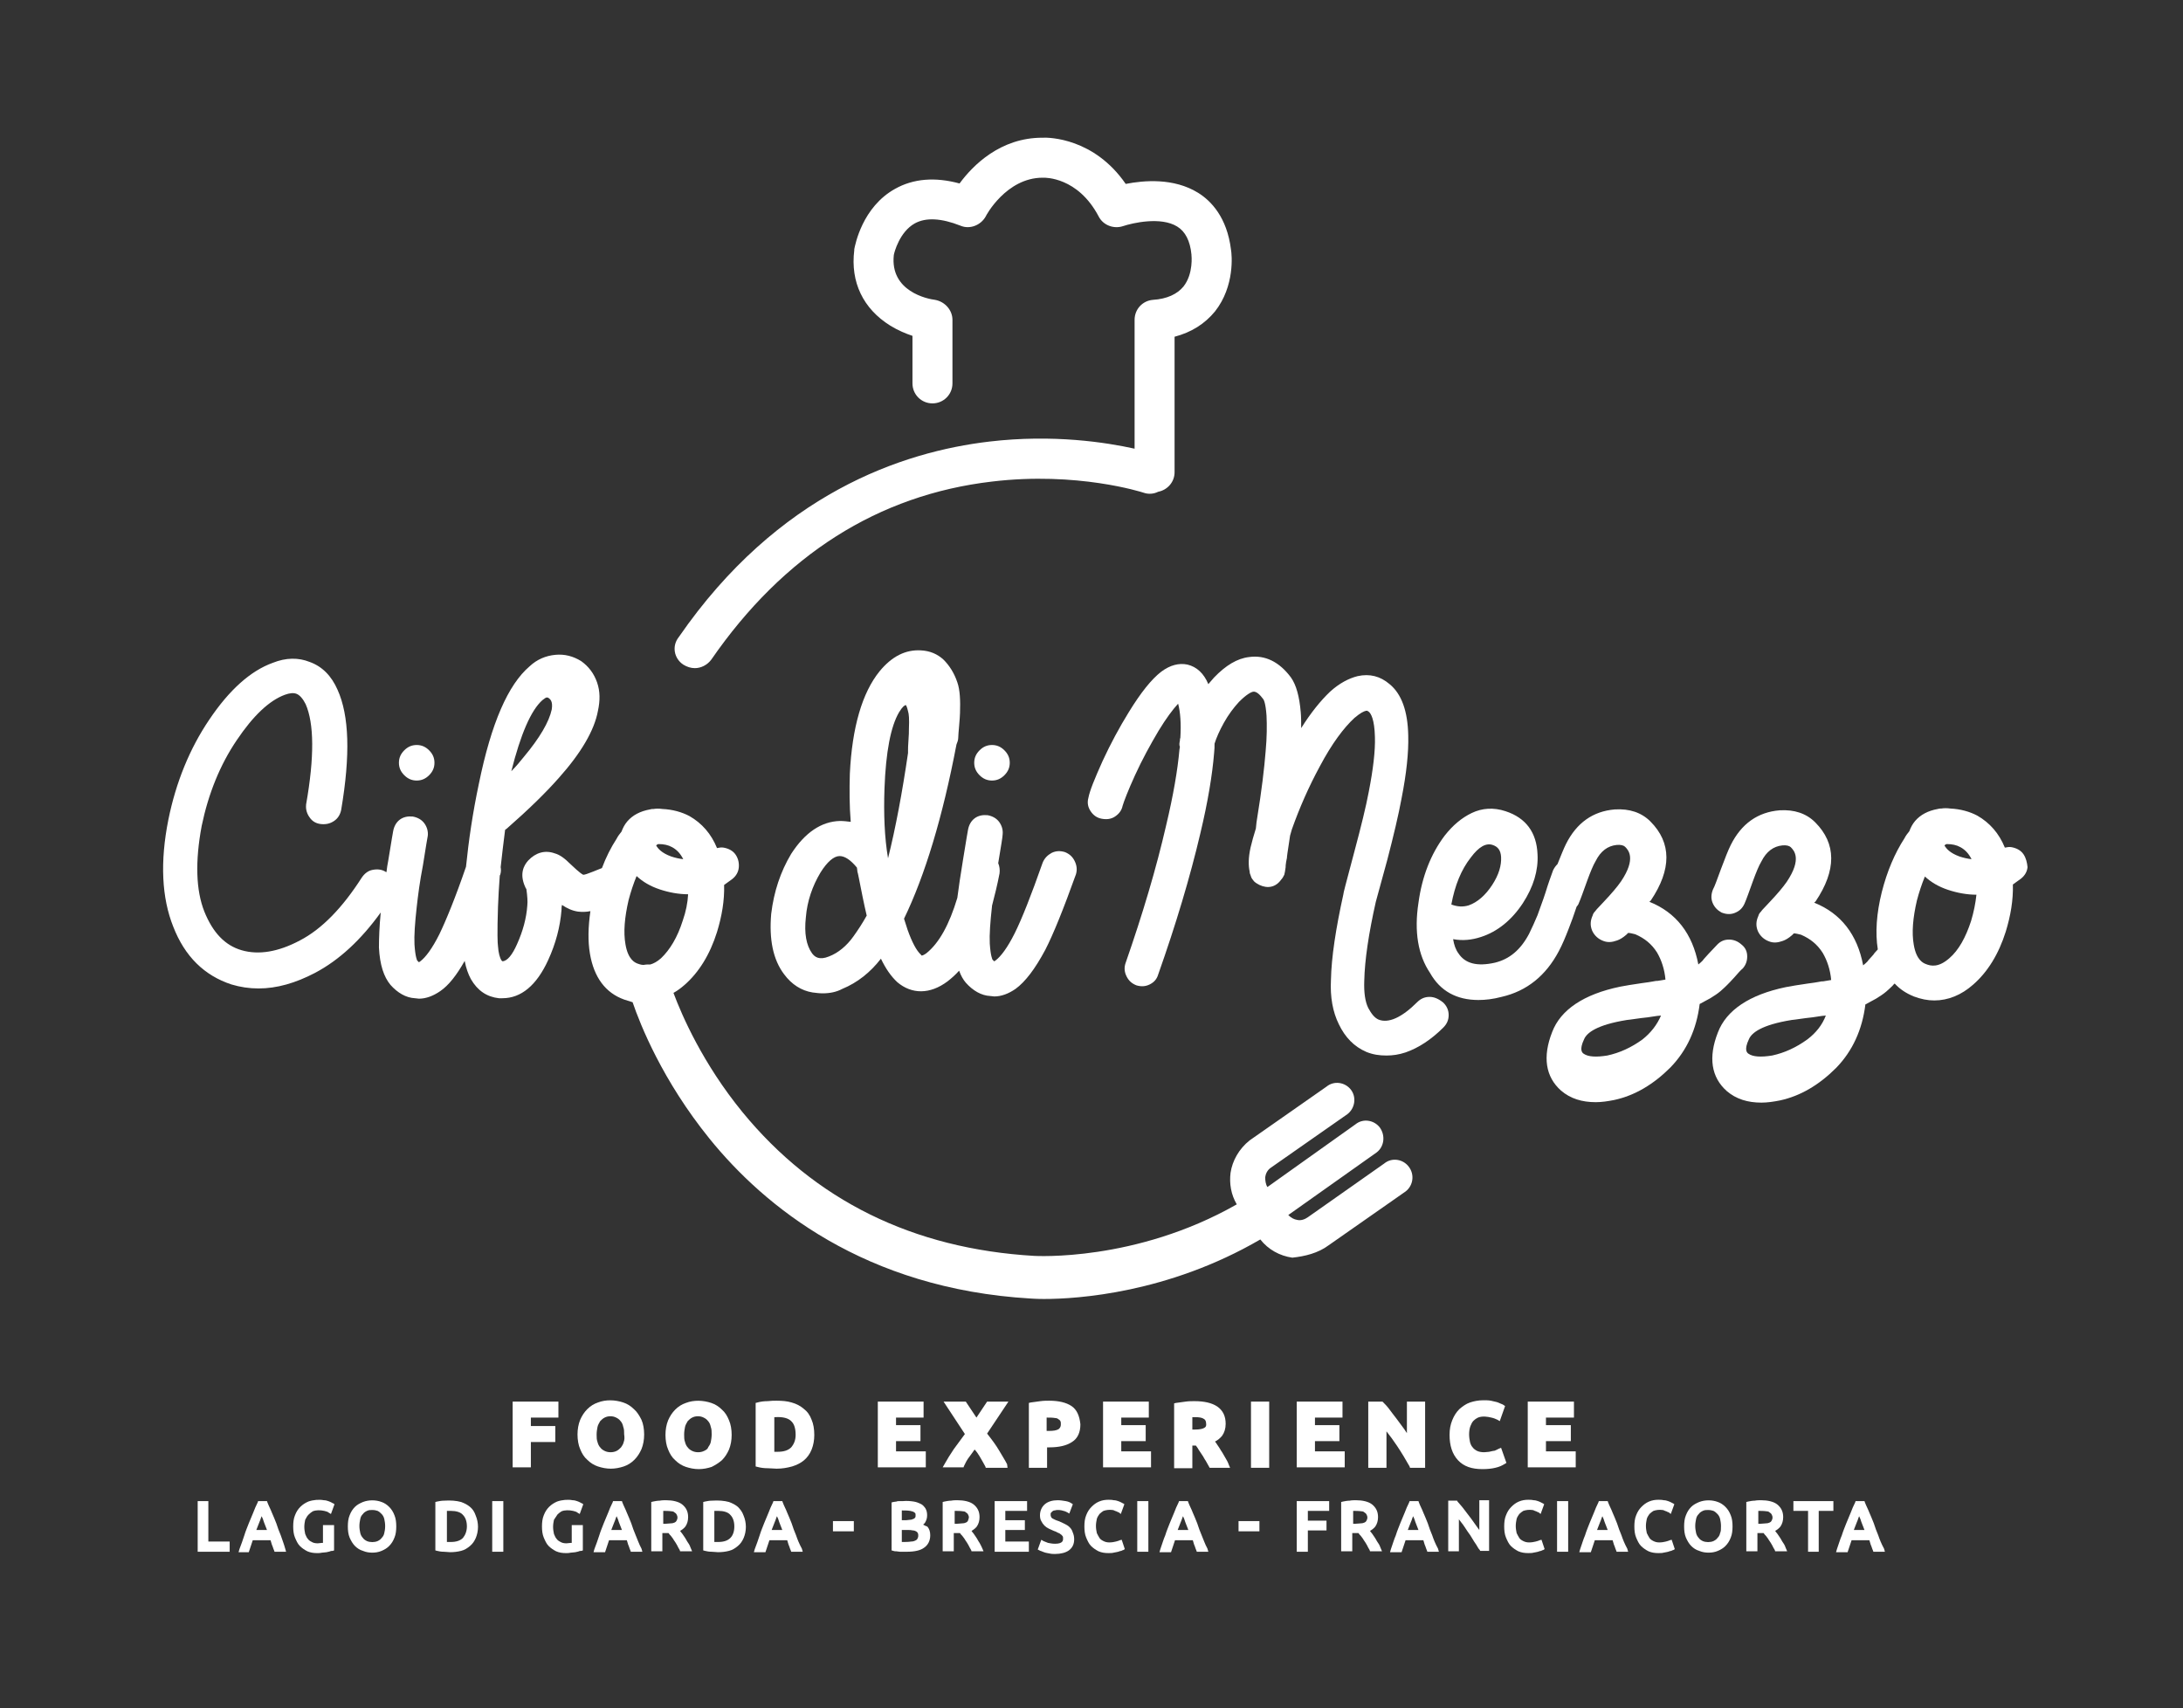 <?xml version="1.0" encoding="utf-8"?>
<!-- Generator: Adobe Illustrator 28.0.0, SVG Export Plug-In . SVG Version: 6.00 Build 0)  -->
<svg version="1.1" id="Livello_1" xmlns="http://www.w3.org/2000/svg" xmlns:xlink="http://www.w3.org/1999/xlink" x="0px" y="0px"
	 viewBox="0 0 491.4 384.5" style="enable-background:new 0 0 491.4 384.5;" xml:space="preserve">
<rect x="0" y="0" width="491.4" height="384.5" fill="#333333" stroke="none"/>
<style type="text/css">
	.st0{fill:#FFFFFF;}
</style>
<g>
	<path class="st0" d="M153.8,149.6c0.8,0.5,1.7,0.8,2.6,0.8c1.4,0,2.8-0.7,3.7-1.9c16.3-23.6,37.6-37.1,63.2-40.1
		c19.2-2.3,33.8,2.4,34.1,2.5c1.1,0.4,2.3,0.3,3.3-0.2c2.1-0.4,3.7-2.2,3.7-4.4V75.8c3.8-1,6.8-2.9,9.1-5.7
		c4.5-5.7,3.8-12.8,3.6-13.9c-0.9-7.3-4.5-11-7.4-12.8c-5.5-3.4-12.2-2.8-16.3-2c-7.1-10.3-17.2-10.5-18.8-10.4
		c-9.4,0-15.6,6.2-18.6,10.3c-5.5-1.5-10.4-1.1-14.5,1.2c-7.4,4.1-9,12.6-9.2,13.6c0,0.1,0,0.1,0,0.2c-0.9,7.2,2,13.2,8.1,17
		c1.8,1.1,3.5,1.8,5,2.3v10.7c0,2.5,2,4.5,4.5,4.5s4.5-2,4.5-4.5V72c0-2.2-1.7-4.1-3.9-4.5c-1.7-0.2-10.2-1.9-9.3-10.1
		c0.1-0.6,1.3-5.2,4.7-7.1c2.5-1.4,6-1.2,10.3,0.5c2.1,0.9,4.6-0.1,5.7-2.1c0-0.1,4.6-8.7,12.8-8.7c0.1,0,0.1,0,0.2,0
		c0.3,0,7.7-0.2,12.4,8.7c1,2,3.4,2.9,5.5,2.2c2.1-0.7,8.5-2.2,12.2,0.1c1.8,1.1,2.9,3.2,3.2,6.3c0,0,0,0.1,0,0.1
		c0,0,0.5,4.2-1.8,7.1c-1.4,1.7-3.7,2.8-6.9,3c-2.3,0.2-4.1,2.1-4.1,4.5v29c-6.3-1.4-18.3-3.3-32.7-1.6c-19.6,2.3-47.6,11.7-69.9,44
		C151.2,145.4,151.7,148.2,153.8,149.6z"/>
	<polygon class="st0" points="125,321 119.5,321 119.5,319.1 125.7,319.1 125.7,315.5 115.4,315.5 115.4,330.3 119.5,330.3 
		119.5,324.6 125,324.6 	"/>
	<path class="st0" d="M142.7,317.2c-0.7-0.7-1.5-1.2-2.4-1.5c-1.8-0.6-3.9-0.7-5.7,0c-0.9,0.3-1.7,0.8-2.4,1.5
		c-0.7,0.7-1.2,1.5-1.6,2.4c-0.4,1-0.6,2.1-0.6,3.3c0,1.2,0.2,2.4,0.6,3.3c0.4,1,0.9,1.8,1.6,2.4c0.7,0.7,1.5,1.2,2.4,1.5
		c0.9,0.3,1.9,0.5,2.9,0.5c1,0,2-0.2,2.9-0.5c0.9-0.3,1.7-0.8,2.4-1.5c0.7-0.7,1.2-1.5,1.6-2.4c0.4-1,0.6-2.1,0.6-3.3
		c0-1.2-0.2-2.4-0.6-3.3C143.9,318.6,143.4,317.8,142.7,317.2z M140.4,324.6c-0.1,0.5-0.4,0.9-0.6,1.2c-0.3,0.3-0.6,0.6-1,0.8
		c-0.8,0.4-1.9,0.4-2.7,0c-0.4-0.2-0.7-0.4-1-0.8c-0.3-0.3-0.5-0.8-0.6-1.2c-0.2-0.5-0.2-1.1-0.2-1.7c0-0.6,0.1-1.2,0.2-1.7
		c0.1-0.5,0.4-0.9,0.6-1.3c0.3-0.3,0.6-0.6,1-0.8c0.4-0.2,0.8-0.3,1.3-0.3c0.5,0,0.9,0.1,1.3,0.3c0.4,0.2,0.7,0.4,1,0.8
		c0.3,0.3,0.5,0.8,0.6,1.3c0.2,0.5,0.2,1.1,0.2,1.7C140.6,323.5,140.6,324.1,140.4,324.6z"/>
	<path class="st0" d="M162.5,328.7c0.7-0.7,1.2-1.5,1.6-2.4c0.4-1,0.6-2.1,0.6-3.3c0-1.2-0.2-2.4-0.6-3.3c-0.4-1-0.9-1.8-1.6-2.4
		c-0.7-0.7-1.5-1.2-2.4-1.5c-1.8-0.6-3.9-0.7-5.7,0c-0.9,0.3-1.7,0.8-2.4,1.5c-0.7,0.7-1.2,1.5-1.6,2.4c-0.4,1-0.6,2.1-0.6,3.3
		c0,1.2,0.2,2.4,0.6,3.3c0.4,1,0.9,1.8,1.6,2.4c0.7,0.7,1.5,1.2,2.4,1.5c0.9,0.3,1.9,0.5,2.9,0.5c1,0,2-0.2,2.9-0.5
		C161,329.8,161.8,329.3,162.5,328.7z M158.5,326.6c-0.8,0.4-1.9,0.4-2.7,0c-0.4-0.2-0.7-0.4-1-0.8c-0.3-0.3-0.5-0.8-0.6-1.2
		c-0.2-0.5-0.2-1.1-0.2-1.7c0-0.6,0.1-1.2,0.2-1.7c0.1-0.5,0.4-0.9,0.6-1.3c0.3-0.3,0.6-0.6,1-0.8c0.4-0.2,0.8-0.3,1.3-0.3
		c0.5,0,0.9,0.1,1.3,0.3c0.4,0.2,0.7,0.4,1,0.8c0.3,0.3,0.5,0.8,0.6,1.3c0.2,0.5,0.2,1.1,0.2,1.7c0,0.6-0.1,1.2-0.2,1.7
		c-0.1,0.5-0.4,0.9-0.6,1.2C159.3,326.2,158.9,326.4,158.5,326.6z"/>
	<path class="st0" d="M180.9,317.1c-0.7-0.6-1.6-1.1-2.7-1.4c-1-0.3-2.1-0.4-3.4-0.4c-0.6,0-1.2,0-2,0.1c-0.8,0-1.6,0.1-2.3,0.3
		l-0.4,0.1v14.3l0.4,0.1c0.7,0.2,1.5,0.3,2.3,0.3c0.8,0,1.4,0.1,2,0.1c1.3,0,2.4-0.2,3.5-0.5c1-0.3,2-0.8,2.7-1.4
		c0.7-0.6,1.3-1.4,1.7-2.4c0.4-1,0.6-2.1,0.6-3.3c0-1.3-0.2-2.5-0.6-3.4C182.3,318.5,181.7,317.7,180.9,317.1z M178.1,325.8
		c-0.7,0.7-1.7,1-3.1,1c-0.3,0-0.5,0-0.7,0c0,0,0,0,0,0V319c0.1,0,0.1,0,0.2,0c1.7-0.1,3,0.2,3.7,1c0.6,0.6,0.9,1.6,0.9,3
		C179.1,324.2,178.7,325.1,178.1,325.8z"/>
	<polygon class="st0" points="207.9,319.1 207.9,315.5 197.6,315.5 197.6,330.3 208.4,330.3 208.4,326.7 201.7,326.7 201.7,324.4 
		207.2,324.4 207.2,320.8 201.7,320.8 201.7,319.1 	"/>
	<path class="st0" d="M226.7,329.6c-0.4-0.8-1.1-1.9-1.8-3.1c-0.7-1.2-1.6-2.4-2.7-3.8l4.8-7.2h-4.8l-2.4,3.6l-2.4-3.6h-5l4.8,7.3
		c-0.9,1.2-1.7,2.3-2.5,3.4c-0.8,1.2-1.5,2.3-2.1,3.4l-0.4,0.7h4.7l0.1-0.3c0.1-0.2,0.3-0.6,0.5-1c0.2-0.4,0.5-0.8,0.8-1.2
		c0.3-0.4,0.6-0.8,0.8-1.1c0.1-0.2,0.2-0.3,0.3-0.4c0.4,0.4,0.8,1,1.1,1.5c0.5,0.8,0.9,1.6,1.3,2.3l0.1,0.3h4.9L226.7,329.6z"/>
	<path class="st0" d="M241.2,316.5c-1.2-0.8-2.9-1.2-5-1.2c-0.6,0-1.3,0-2,0.1c-0.8,0.1-1.5,0.2-2.2,0.3l-0.4,0.1v14.6h4.1v-4.6h0.5
		c2.2,0,3.9-0.4,5.1-1.2c1.3-0.8,1.9-2.2,1.9-4C243,318.7,242.4,317.3,241.2,316.5z M238.3,321.7c-0.5,0.3-1.2,0.4-2.2,0.4h-0.5v-3
		c0,0,0.1,0,0.1,0c0.6,0,1.3,0,1.8,0.1c0.3,0,0.6,0.1,0.8,0.3c0.2,0.1,0.3,0.2,0.4,0.4c0.1,0.2,0.1,0.4,0.1,0.7
		C238.8,321.3,238.5,321.5,238.3,321.7z"/>
	<polygon class="st0" points="252.4,324.4 257.9,324.4 257.9,320.8 252.4,320.8 252.4,319.1 258.6,319.1 258.6,315.5 248.3,315.5 
		248.3,330.3 259.1,330.3 259.1,326.7 252.4,326.7 	"/>
	<path class="st0" d="M275.8,328.1c-0.3-0.5-0.6-1.1-0.9-1.5c-0.3-0.5-0.6-1-0.9-1.4c-0.2-0.3-0.3-0.5-0.5-0.7
		c0.6-0.3,1.2-0.8,1.6-1.3c0.5-0.7,0.8-1.6,0.8-2.7c0-1.7-0.6-3-1.9-3.9c-1.2-0.8-2.9-1.2-5.1-1.2c-0.6,0-1.3,0-2,0.1
		c-0.7,0.1-1.5,0.2-2.2,0.3l-0.4,0.1v14.6h4.1v-5.1h0.8c0.2,0.3,0.4,0.5,0.6,0.9c0.3,0.4,0.5,0.8,0.8,1.2s0.5,0.9,0.8,1.3l0.9,1.6
		h4.6l-0.3-0.7C276.4,329.1,276.1,328.6,275.8,328.1z M271.1,321.4c-0.3,0.2-0.9,0.4-2.3,0.4h-0.4V319l0,0c0.2,0,0.4,0,0.6,0
		c0.9,0,1.6,0.1,2,0.4c0.2,0.1,0.5,0.4,0.5,1C271.6,321.1,271.3,321.3,271.1,321.4z"/>
	<rect x="281.6" y="315.5" class="st0" width="4.1" height="14.9"/>
	<polygon class="st0" points="302.7,326.7 296,326.7 296,324.4 301.5,324.4 301.5,320.8 296,320.8 296,319.1 302.2,319.1 
		302.2,315.5 291.9,315.5 291.9,330.3 302.7,330.3 	"/>
	<path class="st0" d="M317.3,330.1l0.1,0.3h3.4v-14.9h-4.1v7.1c-0.2-0.3-0.4-0.6-0.6-0.9c-0.6-0.8-1.1-1.5-1.7-2.3s-1.1-1.4-1.6-2.1
		c-0.5-0.7-1-1.2-1.5-1.7l-0.1-0.1h-3.2v14.9h4.1v-8.2c0.8,1,1.6,2.1,2.4,3.3C315.5,327,316.4,328.5,317.3,330.1z"/>
	<path class="st0" d="M339.1,329.3l-1.2-3.4l-0.5,0.2c-0.2,0.1-0.4,0.2-0.6,0.3c-0.2,0.1-0.4,0.2-0.7,0.2c-0.3,0.1-0.6,0.1-0.9,0.2
		c-0.3,0-0.7,0.1-1.1,0.1c-0.6,0-1.2-0.1-1.6-0.3c-0.4-0.2-0.8-0.5-1-0.8c-0.3-0.3-0.5-0.8-0.6-1.2c-0.1-0.5-0.2-1.1-0.2-1.7
		c0-0.7,0.1-1.4,0.3-1.9c0.2-0.5,0.4-0.9,0.7-1.2c0.3-0.3,0.6-0.5,1-0.7c1-0.4,2.2-0.2,3,0c0.5,0.1,1,0.3,1.4,0.5l0.5,0.3l1.2-3.4
		l-0.3-0.2c-0.1-0.1-0.3-0.2-0.6-0.3c-0.3-0.1-0.6-0.3-1-0.4c-0.4-0.1-0.8-0.2-1.3-0.3c-0.5-0.1-1.1-0.1-1.7-0.1
		c-1.1,0-2.1,0.2-3,0.5c-0.9,0.3-1.7,0.9-2.4,1.5c-0.7,0.7-1.2,1.5-1.6,2.5c-0.4,1-0.6,2-0.6,3.3c0,2.4,0.6,4.3,1.9,5.7
		c1.3,1.4,3.1,2,5.5,2c1.1,0,2.1-0.1,2.9-0.3c0.9-0.2,1.5-0.5,2-0.8L339.1,329.3z"/>
	<polygon class="st0" points="348,324.4 353.6,324.4 353.6,320.8 348,320.8 348,319.1 354.3,319.1 354.3,315.5 343.9,315.5 
		343.9,330.3 354.7,330.3 354.7,326.7 348,326.7 	"/>
	<polygon class="st0" points="46.9,337.9 44.5,337.9 44.5,349.3 51.7,349.3 51.7,347 46.9,347 	"/>
	<path class="st0" d="M63.2,345.6c-0.4-0.9-0.7-1.8-1-2.7c-0.3-0.8-0.7-1.7-1-2.4c-0.3-0.8-0.7-1.5-1-2.3l-0.1-0.3h-2l-0.1,0.3
		c-0.4,0.8-0.7,1.5-1,2.3c-0.3,0.8-0.7,1.6-1,2.4s-0.7,1.7-1,2.7s-0.7,2-1.1,3.1l-0.2,0.7H56l0.9-2.7h4c0.1,0.3,0.2,0.7,0.3,1
		c0.2,0.4,0.3,0.9,0.5,1.3l0.1,0.3h2.6l-0.2-0.7C63.9,347.5,63.5,346.5,63.2,345.6z M57.7,344.4c0.2-0.6,0.5-1.2,0.7-1.8
		c0.2-0.4,0.3-0.9,0.5-1.3c0.2,0.4,0.4,0.9,0.5,1.3c0.2,0.6,0.5,1.2,0.7,1.8H57.7z"/>
	<path class="st0" d="M69.5,340.9c0.3-0.3,0.6-0.5,0.9-0.7c0.7-0.3,1.7-0.3,2.6-0.1c0.4,0.1,0.8,0.2,1,0.4l0.5,0.3l0.8-2.2l-0.3-0.2
		c-0.1,0-0.2-0.1-0.4-0.2c-0.2-0.1-0.4-0.2-0.7-0.3c-0.3-0.1-0.6-0.2-1-0.2c-1-0.2-2.4-0.1-3.5,0.3c-0.7,0.3-1.3,0.7-1.8,1.2
		c-0.5,0.5-0.9,1.1-1.2,1.9c-0.3,0.7-0.4,1.6-0.4,2.5c0,0.9,0.1,1.8,0.4,2.5c0.3,0.7,0.6,1.4,1.1,1.9c0.5,0.5,1.1,0.9,1.7,1.2
		c0.7,0.3,1.4,0.4,2.2,0.4c0.4,0,0.7,0,1.1-0.1c0.4,0,0.7-0.1,1-0.1c0.3-0.1,0.6-0.1,0.8-0.2c0.2-0.1,0.4-0.1,0.6-0.1l0.3-0.1v-5.7
		h-2.5v4c-0.1,0-0.1,0-0.2,0c-0.3,0-0.6,0.1-1,0.1c-0.5,0-1-0.1-1.3-0.3c-0.4-0.2-0.7-0.4-0.9-0.7c-0.3-0.3-0.4-0.7-0.6-1.1
		c-0.1-0.5-0.2-1-0.2-1.6c0-0.6,0.1-1.1,0.2-1.6C69,341.5,69.2,341.2,69.5,340.9z"/>
	<path class="st0" d="M87.6,339.2c-0.5-0.5-1.1-0.9-1.7-1.1c-1.3-0.5-2.9-0.5-4.2,0c-0.7,0.3-1.3,0.6-1.8,1.1
		c-0.5,0.5-0.9,1.1-1.2,1.9c-0.3,0.7-0.4,1.6-0.4,2.5c0,0.9,0.1,1.8,0.4,2.5c0.3,0.7,0.7,1.4,1.2,1.9c0.5,0.5,1.1,0.9,1.8,1.1
		c0.7,0.3,1.4,0.4,2.1,0.4c0.7,0,1.4-0.1,2.1-0.4c0.7-0.3,1.2-0.6,1.7-1.1c0.5-0.5,0.9-1.1,1.2-1.9c0.3-0.7,0.4-1.6,0.4-2.5
		s-0.1-1.8-0.4-2.5C88.5,340.3,88.1,339.7,87.6,339.2z M86.5,345.1c-0.1,0.5-0.3,0.8-0.6,1.1c-0.2,0.3-0.5,0.5-0.9,0.7
		c-0.7,0.3-1.7,0.3-2.4,0c-0.4-0.2-0.7-0.4-0.9-0.7c-0.3-0.3-0.5-0.7-0.6-1.1c-0.1-0.5-0.2-1-0.2-1.6c0-0.6,0.1-1.1,0.2-1.6
		c0.1-0.5,0.3-0.8,0.6-1.1c0.2-0.3,0.5-0.5,0.9-0.7c0.4-0.2,0.8-0.2,1.2-0.2c0.5,0,0.9,0.1,1.2,0.2c0.4,0.2,0.6,0.4,0.9,0.7
		c0.3,0.3,0.5,0.7,0.6,1.1c0.1,0.5,0.2,1,0.2,1.6C86.7,344.2,86.6,344.7,86.5,345.1z"/>
	<path class="st0" d="M105.8,339.2c-0.6-0.5-1.2-0.8-2-1.1c-1.1-0.3-2.3-0.4-3.9-0.3c-0.5,0-1,0.1-1.5,0.2l-0.4,0.1V349l0.4,0.1
		c0.4,0.1,0.9,0.2,1.5,0.2c0.5,0,1,0.1,1.4,0.1c0.9,0,1.7-0.1,2.5-0.3c0.8-0.2,1.4-0.6,2-1.1c0.6-0.5,1-1.1,1.3-1.8
		c0.3-0.7,0.5-1.6,0.5-2.5s-0.2-1.8-0.5-2.5C106.8,340.3,106.4,339.7,105.8,339.2z M104.2,346.2c-0.6,0.6-1.5,0.9-2.7,0.9
		c-0.4,0-0.7,0-0.9,0v-7c0.2,0,0.5,0,0.9,0c1.2,0,2.2,0.3,2.7,0.9c0.6,0.6,0.9,1.5,0.9,2.6S104.7,345.6,104.2,346.2z"/>
	<rect x="110.8" y="337.9" class="st0" width="2.5" height="11.4"/>
	<path class="st0" d="M125.5,340.9c0.3-0.3,0.6-0.5,0.9-0.7c0.7-0.3,1.7-0.3,2.6-0.1c0.4,0.1,0.8,0.2,1,0.4l0.5,0.3l0.8-2.2
		l-0.3-0.2c-0.1,0-0.2-0.1-0.4-0.2c-0.2-0.1-0.4-0.2-0.7-0.3c-0.3-0.1-0.6-0.2-1-0.2c-1-0.2-2.4-0.1-3.5,0.3
		c-0.7,0.3-1.3,0.7-1.8,1.2c-0.5,0.5-0.9,1.1-1.2,1.9c-0.3,0.7-0.4,1.6-0.4,2.5c0,0.9,0.1,1.8,0.4,2.5c0.3,0.7,0.6,1.4,1.1,1.9
		c0.5,0.5,1.1,0.9,1.7,1.2c0.7,0.3,1.4,0.4,2.2,0.4c0.4,0,0.7,0,1.1-0.1c0.4,0,0.7-0.1,1-0.1c0.3-0.1,0.6-0.1,0.8-0.2
		c0.2-0.1,0.4-0.1,0.6-0.1l0.3-0.1v-5.7h-2.5v4c-0.1,0-0.1,0-0.2,0c-0.3,0-0.6,0.1-1,0.1c-0.5,0-1-0.1-1.3-0.3
		c-0.4-0.2-0.7-0.4-0.9-0.7c-0.3-0.3-0.4-0.7-0.6-1.1c-0.1-0.5-0.2-1-0.2-1.6c0-0.6,0.1-1.1,0.2-1.6
		C125.1,341.5,125.3,341.2,125.5,340.9z"/>
	<path class="st0" d="M143.1,345.6c-0.4-0.9-0.7-1.8-1-2.7c-0.3-0.8-0.7-1.7-1-2.4c-0.3-0.8-0.7-1.5-1-2.3l-0.1-0.3h-2l-0.1,0.3
		c-0.4,0.8-0.7,1.5-1,2.3c-0.3,0.8-0.7,1.6-1,2.4s-0.7,1.7-1,2.7s-0.7,2-1.1,3.1l-0.2,0.7h2.6l0.9-2.7h4c0.1,0.3,0.2,0.7,0.3,1
		c0.2,0.4,0.3,0.9,0.5,1.3l0.1,0.3h2.6l-0.2-0.7C143.8,347.5,143.5,346.5,143.1,345.6z M137.6,344.4c0.2-0.6,0.5-1.2,0.7-1.8
		c0.2-0.4,0.3-0.9,0.5-1.3c0.2,0.4,0.4,0.9,0.5,1.3c0.2,0.6,0.5,1.2,0.7,1.8H137.6z"/>
	<path class="st0" d="M154.9,347.3c-0.3-0.4-0.5-0.9-0.8-1.3c-0.3-0.4-0.5-0.8-0.8-1.1c-0.1-0.1-0.1-0.2-0.2-0.3
		c0.5-0.3,0.9-0.6,1.2-1c0.4-0.6,0.6-1.3,0.6-2.1c0-1.3-0.5-2.2-1.4-2.9c-0.8-0.6-2.1-0.9-3.6-0.9c-0.4,0-0.9,0-1.4,0.1
		c-0.5,0-1,0.1-1.5,0.2l-0.4,0.1v11.1h2.5v-4.1h1.2c0.1,0,0.1,0,0.2,0c0.1,0.2,0.3,0.4,0.5,0.6c0.2,0.3,0.5,0.6,0.7,1
		c0.2,0.3,0.5,0.7,0.7,1.1c0.2,0.4,0.4,0.8,0.6,1.1l0.1,0.3h2.7l-0.3-0.7C155.4,348.2,155.2,347.7,154.9,347.3z M152.3,342.3
		c-0.1,0.2-0.2,0.3-0.4,0.4c-0.2,0.1-0.5,0.2-0.8,0.2c-0.4,0-0.8,0.1-1.3,0.1h-0.5v-2.9c0.5,0,1.3,0,1.9,0.1c0.3,0,0.5,0.1,0.7,0.3
		c0.2,0.1,0.3,0.2,0.4,0.4c0.1,0.2,0.2,0.4,0.2,0.7C152.5,341.9,152.4,342.1,152.3,342.3z"/>
	<path class="st0" d="M166.1,339.2c-0.6-0.5-1.2-0.8-2-1.1c-1.1-0.3-2.3-0.4-3.9-0.3c-0.5,0-1,0.1-1.5,0.2l-0.4,0.1V349l0.4,0.1
		c0.4,0.1,0.9,0.2,1.5,0.2c0.5,0,1,0.1,1.4,0.1c0.9,0,1.7-0.1,2.5-0.3c0.8-0.2,1.4-0.6,2-1.1c0.6-0.5,1-1.1,1.3-1.8
		c0.3-0.7,0.5-1.6,0.5-2.5s-0.2-1.8-0.5-2.5C167.1,340.3,166.6,339.7,166.1,339.2z M164.4,346.2c-0.6,0.6-1.5,0.9-2.7,0.9
		c-0.4,0-0.7,0-0.9,0v-7c0.2,0,0.5,0,0.9,0c1.2,0,2.2,0.3,2.7,0.9c0.6,0.6,0.9,1.5,0.9,2.6S165,345.6,164.4,346.2z"/>
	<path class="st0" d="M179.2,345.6c-0.4-0.9-0.7-1.8-1-2.7c-0.3-0.8-0.7-1.7-1-2.4c-0.3-0.8-0.7-1.5-1-2.3l-0.1-0.3h-2l-0.1,0.3
		c-0.4,0.8-0.7,1.5-1,2.3c-0.3,0.8-0.7,1.6-1,2.4s-0.7,1.7-1,2.7s-0.7,2-1.1,3.1l-0.2,0.7h2.6l0.9-2.7h4c0.1,0.3,0.2,0.7,0.3,1
		c0.2,0.4,0.3,0.9,0.5,1.3l0.1,0.3h2.6l-0.2-0.7C179.9,347.5,179.5,346.5,179.2,345.6z M173.7,344.4c0.2-0.6,0.5-1.2,0.7-1.8
		c0.2-0.4,0.3-0.9,0.5-1.3c0.2,0.4,0.4,0.9,0.5,1.3c0.2,0.6,0.5,1.2,0.7,1.8H173.7z"/>
	<rect x="187.5" y="342.4" class="st0" width="4.7" height="2.3"/>
	<path class="st0" d="M207.8,343.2c0.1-0.1,0.3-0.3,0.4-0.4c0.3-0.5,0.5-1,0.5-1.7c0-0.6-0.1-1.1-0.4-1.6c-0.3-0.4-0.6-0.8-1.1-1
		c-0.4-0.2-0.9-0.4-1.5-0.5c-0.7-0.1-1.5-0.2-2.5-0.1c-0.2,0-0.5,0-0.7,0c-0.3,0-0.5,0-0.7,0.1c-0.3,0-0.5,0.1-0.7,0.1l-0.4,0.1V349
		l0.4,0.1c0.2,0.1,0.5,0.1,0.7,0.1c0.2,0,0.5,0.1,0.8,0.1c0.3,0,0.5,0,0.8,0c0.3,0,0.5,0,0.7,0c1.8,0,3.1-0.3,3.9-0.9
		c0.9-0.6,1.4-1.6,1.4-2.8c0-0.8-0.2-1.5-0.7-2C208.3,343.5,208,343.3,207.8,343.2z M203,340C203,340,203.1,340,203,340
		c0.5,0,1.3,0,1.9,0.1c0.3,0.1,0.5,0.1,0.7,0.2c0.2,0.1,0.3,0.2,0.4,0.3c0.1,0.1,0.1,0.3,0.1,0.5c0,0.2,0,0.4-0.1,0.5
		c-0.1,0.1-0.2,0.3-0.4,0.3c-0.2,0.1-0.4,0.2-0.7,0.2c-0.3,0-0.6,0.1-0.9,0.1h-1V340z M206.5,346.4c-0.1,0.2-0.3,0.3-0.5,0.4
		c-0.2,0.1-0.5,0.2-0.9,0.2c-0.6,0.1-1.3,0.1-1.7,0.1c-0.1,0-0.3,0-0.4,0v-2.7h1.4c0.4,0,0.7,0,1.1,0.1c0.3,0,0.5,0.1,0.7,0.2
		c0.2,0.1,0.3,0.2,0.4,0.4c0.1,0.2,0.1,0.4,0.1,0.6C206.7,346,206.6,346.2,206.5,346.4z"/>
	<path class="st0" d="M220.5,347.3c-0.3-0.4-0.5-0.9-0.8-1.3c-0.3-0.4-0.5-0.8-0.8-1.1c-0.1-0.1-0.1-0.2-0.2-0.3
		c0.5-0.3,0.9-0.6,1.2-1c0.4-0.6,0.6-1.3,0.6-2.1c0-1.3-0.5-2.2-1.4-2.9c-0.8-0.6-2.1-0.9-3.6-0.9c-0.4,0-0.9,0-1.4,0.1
		c-0.5,0-1,0.1-1.5,0.2l-0.4,0.1v11.1h2.5v-4.1h1.2c0.1,0,0.1,0,0.2,0c0.1,0.2,0.3,0.4,0.5,0.6c0.2,0.3,0.5,0.6,0.7,1
		c0.2,0.3,0.5,0.7,0.7,1.1c0.2,0.4,0.4,0.8,0.6,1.1l0.1,0.3h2.7l-0.3-0.7C221,348.2,220.7,347.7,220.5,347.3z M217.9,342.3
		c-0.1,0.2-0.2,0.3-0.4,0.4c-0.2,0.1-0.5,0.2-0.8,0.2c-0.4,0-0.8,0.1-1.3,0.1h-0.5v-2.9c0.5,0,1.3,0,1.9,0.1c0.3,0,0.5,0.1,0.7,0.3
		c0.2,0.1,0.3,0.2,0.4,0.4c0.1,0.2,0.2,0.4,0.2,0.7C218,341.9,218,342.1,217.9,342.3z"/>
	<polygon class="st0" points="226.3,344.4 230.7,344.4 230.7,342.2 226.3,342.2 226.3,340.1 231.2,340.1 231.2,337.9 223.9,337.9 
		223.9,349.3 231.6,349.3 231.6,347 226.3,347 	"/>
	<path class="st0" d="M240.7,343.7c-0.3-0.3-0.7-0.5-1.1-0.7c-0.4-0.2-0.8-0.4-1.3-0.6c-0.3-0.1-0.6-0.2-0.8-0.3
		c-0.2-0.1-0.4-0.2-0.6-0.3c-0.1-0.1-0.3-0.2-0.3-0.4c-0.1-0.1-0.1-0.3-0.1-0.5c0-0.2,0-0.3,0.1-0.4c0.1-0.1,0.2-0.2,0.3-0.3
		c0.1-0.1,0.3-0.2,0.5-0.2c0.6-0.2,1.4-0.1,2,0.1c0.5,0.1,0.7,0.3,0.8,0.3l0.5,0.3l0.8-2.1l-0.3-0.2c-0.3-0.2-0.7-0.4-1.3-0.5
		c-0.6-0.1-1.2-0.2-1.8-0.2c-1.2,0-2.2,0.3-2.9,0.9c-0.7,0.6-1.1,1.5-1.1,2.5c0,0.5,0.1,1,0.3,1.3c0.2,0.4,0.4,0.7,0.7,1
		c0.3,0.3,0.6,0.5,1,0.7c0.4,0.2,0.7,0.3,1.1,0.5c0.3,0.1,0.6,0.2,0.9,0.4c0.3,0.1,0.5,0.2,0.7,0.4c0.2,0.1,0.3,0.3,0.4,0.4
		c0.1,0.1,0.1,0.3,0.1,0.6c0,0.3,0,1.1-1.8,1.1c-0.6,0-1.1-0.1-1.6-0.2c-0.5-0.2-0.8-0.3-1-0.4l-0.5-0.3l-0.8,2.2l0.4,0.2
		c0.1,0.1,0.3,0.1,0.5,0.2c0.2,0.1,0.5,0.2,0.8,0.3c0.3,0.1,0.6,0.1,1,0.2c0.4,0.1,0.8,0.1,1.2,0.1c1.3,0,2.4-0.3,3.1-0.8
		c0.8-0.6,1.2-1.4,1.2-2.5c0-0.6-0.1-1-0.3-1.5C241.3,344.3,241,344,240.7,343.7z"/>
	<path class="st0" d="M252.1,346.7c-0.2,0.1-0.5,0.2-0.9,0.3c-0.4,0.1-0.9,0.2-1.5,0.2c-0.5,0-0.9-0.1-1.3-0.3
		c-0.4-0.2-0.7-0.4-0.9-0.7c-0.2-0.3-0.4-0.7-0.6-1.1c-0.1-0.5-0.2-1-0.2-1.6c0-0.6,0.1-1.1,0.2-1.6c0.1-0.4,0.4-0.8,0.6-1.1
		c0.3-0.3,0.6-0.5,0.9-0.7c0.6-0.2,1.3-0.3,2-0.2c0.2,0,0.4,0.1,0.6,0.2c0.2,0.1,0.4,0.1,0.5,0.2c0.1,0.1,0.2,0.1,0.3,0.1l0.5,0.4
		l0.8-2.2l-0.3-0.2c-0.1,0-0.2-0.1-0.4-0.2c-0.2-0.1-0.4-0.2-0.7-0.3c-0.3-0.1-0.6-0.2-1-0.2c-0.4-0.1-0.8-0.1-1.2-0.1
		c-0.7,0-1.4,0.1-2.1,0.4c-0.7,0.3-1.2,0.7-1.7,1.2c-0.5,0.5-0.9,1.1-1.2,1.9c-0.3,0.7-0.4,1.6-0.4,2.5c0,0.9,0.1,1.8,0.4,2.5
		c0.3,0.7,0.6,1.4,1.1,1.9c0.5,0.5,1.1,0.9,1.7,1.2c0.7,0.3,1.4,0.4,2.2,0.4c0.4,0,0.9,0,1.2-0.1c0.4-0.1,0.7-0.1,1-0.2
		c0.3-0.1,0.5-0.2,0.7-0.2c0.2-0.1,0.4-0.2,0.5-0.2l0.3-0.2l-0.7-2.1L252.1,346.7z"/>
	<rect x="256" y="337.9" class="st0" width="2.5" height="11.4"/>
	<path class="st0" d="M270.5,345.6c-0.4-0.9-0.7-1.8-1-2.7c-0.3-0.8-0.7-1.7-1-2.4c-0.3-0.8-0.7-1.5-1-2.3l-0.1-0.3h-2l-0.1,0.3
		c-0.4,0.8-0.7,1.5-1,2.3c-0.3,0.8-0.7,1.6-1,2.4c-0.3,0.8-0.7,1.7-1,2.7c-0.4,0.9-0.7,2-1.1,3.1l-0.2,0.7h2.6l0.9-2.7h4
		c0.1,0.3,0.2,0.7,0.3,1c0.2,0.4,0.3,0.9,0.5,1.3l0.1,0.3h2.6l-0.2-0.7C271.2,347.5,270.9,346.5,270.5,345.6z M265.1,344.4
		c0.2-0.6,0.5-1.2,0.7-1.8c0.2-0.4,0.3-0.9,0.5-1.3c0.2,0.4,0.4,0.9,0.5,1.3c0.2,0.6,0.5,1.2,0.7,1.8H265.1z"/>
	<rect x="278.8" y="342.4" class="st0" width="4.7" height="2.3"/>
	<polygon class="st0" points="291.9,349.3 294.4,349.3 294.4,344.5 298.6,344.5 298.6,342.3 294.4,342.3 294.4,340.1 299.2,340.1 
		299.2,337.9 291.9,337.9 	"/>
	<path class="st0" d="M310.2,347.3c-0.3-0.4-0.5-0.9-0.8-1.3c-0.3-0.4-0.5-0.8-0.8-1.1c-0.1-0.1-0.1-0.2-0.2-0.3
		c0.5-0.3,0.9-0.6,1.2-1c0.4-0.6,0.6-1.3,0.6-2.1c0-1.3-0.5-2.2-1.4-2.9c-0.8-0.6-2.1-0.9-3.6-0.9c-0.4,0-0.9,0-1.4,0.1
		c-0.5,0-1,0.1-1.5,0.2l-0.4,0.1v11.1h2.5v-4.1h1.2c0.1,0,0.1,0,0.2,0c0.1,0.2,0.3,0.4,0.5,0.6c0.2,0.3,0.5,0.6,0.7,1
		c0.2,0.3,0.5,0.7,0.7,1.1c0.2,0.4,0.4,0.8,0.6,1.1l0.1,0.3h2.7l-0.3-0.7C310.7,348.2,310.5,347.7,310.2,347.3z M307.6,342.3
		c-0.1,0.2-0.2,0.3-0.4,0.4c-0.2,0.1-0.5,0.2-0.8,0.2c-0.4,0-0.8,0.1-1.3,0.1h-0.5v-2.9c0.5,0,1.3,0,1.9,0.1c0.3,0,0.5,0.1,0.7,0.3
		c0.2,0.1,0.3,0.2,0.4,0.4c0.1,0.2,0.2,0.4,0.2,0.7C307.8,341.9,307.7,342.1,307.6,342.3z"/>
	<path class="st0" d="M322.4,345.6c-0.4-0.9-0.7-1.8-1-2.7c-0.3-0.8-0.7-1.7-1-2.4c-0.3-0.8-0.7-1.5-1-2.3l-0.1-0.3h-2l-0.1,0.3
		c-0.4,0.8-0.7,1.5-1,2.3c-0.3,0.8-0.7,1.6-1,2.4c-0.3,0.8-0.7,1.7-1,2.7c-0.4,0.9-0.7,2-1.1,3.1l-0.2,0.7h2.6l0.9-2.7h4
		c0.1,0.3,0.2,0.7,0.3,1c0.2,0.4,0.3,0.9,0.5,1.3l0.1,0.3h2.6l-0.2-0.7C323.1,347.5,322.7,346.5,322.4,345.6z M316.9,344.4
		c0.2-0.6,0.5-1.2,0.7-1.8c0.2-0.4,0.3-0.9,0.5-1.3c0.2,0.4,0.4,0.9,0.5,1.3c0.2,0.6,0.5,1.2,0.7,1.8H316.9z"/>
	<path class="st0" d="M333,344.4c-0.1-0.1-0.2-0.3-0.3-0.4c-0.5-0.7-1-1.4-1.5-2.1c-0.5-0.7-1.1-1.4-1.6-2.1
		c-0.5-0.7-1.1-1.3-1.5-1.8l-0.1-0.2H326v11.4h2.4v-7.2c0,0,0,0,0,0c0.3,0.4,0.7,0.9,1,1.3c0.3,0.5,0.7,1,1,1.5c0.4,0.5,0.7,1,1,1.5
		c0.3,0.5,0.6,1,0.9,1.4c0.3,0.5,0.5,0.9,0.8,1.2l0.1,0.2h2v-11.4H333V344.4z"/>
	<path class="st0" d="M346.6,346.7c-0.2,0.1-0.5,0.2-0.9,0.3c-0.4,0.1-0.9,0.2-1.5,0.2c-0.5,0-0.9-0.1-1.3-0.3
		c-0.4-0.2-0.7-0.4-0.9-0.7c-0.2-0.3-0.4-0.7-0.6-1.1c-0.1-0.5-0.2-1-0.2-1.6c0-0.6,0.1-1.1,0.2-1.6c0.1-0.4,0.4-0.8,0.6-1.1
		c0.3-0.3,0.6-0.5,0.9-0.7c0.6-0.2,1.3-0.3,2-0.2c0.2,0,0.4,0.1,0.6,0.2c0.2,0.1,0.4,0.1,0.5,0.2c0.1,0.1,0.2,0.1,0.3,0.1l0.5,0.4
		l0.8-2.2l-0.3-0.2c-0.1,0-0.2-0.1-0.4-0.2c-0.2-0.1-0.4-0.2-0.7-0.3c-0.3-0.1-0.6-0.2-1-0.2c-0.4-0.1-0.8-0.1-1.2-0.1
		c-0.7,0-1.4,0.1-2.1,0.4c-0.7,0.3-1.2,0.7-1.7,1.2c-0.5,0.5-0.9,1.1-1.2,1.9c-0.3,0.7-0.4,1.6-0.4,2.5c0,0.9,0.1,1.8,0.4,2.5
		c0.3,0.7,0.6,1.4,1.1,1.9c0.5,0.5,1.1,0.9,1.7,1.2c0.7,0.3,1.4,0.4,2.2,0.4c0.4,0,0.9,0,1.2-0.1c0.4-0.1,0.7-0.1,1-0.2
		c0.3-0.1,0.5-0.2,0.7-0.2c0.2-0.1,0.4-0.2,0.5-0.2l0.3-0.2l-0.7-2.1L346.6,346.7z"/>
	<rect x="350.5" y="337.9" class="st0" width="2.5" height="11.4"/>
	<path class="st0" d="M365,345.6c-0.4-0.9-0.7-1.8-1-2.7c-0.3-0.8-0.7-1.7-1-2.4c-0.3-0.8-0.7-1.5-1-2.3l-0.1-0.3h-2l-0.1,0.3
		c-0.4,0.8-0.7,1.5-1,2.3c-0.3,0.8-0.7,1.6-1,2.4c-0.3,0.8-0.7,1.7-1,2.7c-0.4,0.9-0.7,2-1.1,3.1l-0.2,0.7h2.6l0.9-2.7h4
		c0.1,0.3,0.2,0.7,0.3,1c0.2,0.4,0.3,0.9,0.5,1.3l0.1,0.3h2.6l-0.2-0.7C365.7,347.5,365.3,346.5,365,345.6z M359.5,344.4
		c0.2-0.6,0.5-1.2,0.7-1.8c0.2-0.4,0.3-0.9,0.5-1.3c0.2,0.4,0.4,0.9,0.5,1.3c0.2,0.6,0.5,1.2,0.7,1.8H359.5z"/>
	<path class="st0" d="M375.9,346.7c-0.2,0.1-0.5,0.2-0.9,0.3c-0.4,0.1-0.9,0.2-1.5,0.2c-0.5,0-0.9-0.1-1.3-0.3
		c-0.4-0.2-0.7-0.4-0.9-0.7c-0.2-0.3-0.4-0.7-0.6-1.1c-0.1-0.5-0.2-1-0.2-1.6c0-0.6,0.1-1.1,0.2-1.6c0.1-0.4,0.4-0.8,0.6-1.1
		c0.3-0.3,0.6-0.5,0.9-0.7c0.6-0.2,1.3-0.3,2-0.2c0.2,0,0.4,0.1,0.6,0.2c0.2,0.1,0.4,0.1,0.5,0.2c0.1,0.1,0.2,0.1,0.3,0.1l0.5,0.4
		l0.8-2.2l-0.3-0.2c-0.1,0-0.2-0.1-0.4-0.2c-0.2-0.1-0.4-0.2-0.7-0.3c-0.3-0.1-0.6-0.2-1-0.2c-0.4-0.1-0.8-0.1-1.2-0.1
		c-0.7,0-1.4,0.1-2.1,0.4c-0.7,0.3-1.2,0.7-1.7,1.2c-0.5,0.5-0.9,1.1-1.2,1.9c-0.3,0.7-0.4,1.6-0.4,2.5c0,0.9,0.1,1.8,0.4,2.5
		c0.3,0.7,0.6,1.4,1.1,1.9c0.5,0.5,1.1,0.9,1.7,1.2c0.7,0.3,1.4,0.4,2.2,0.4c0.4,0,0.9,0,1.2-0.1c0.4-0.1,0.7-0.1,1-0.2
		c0.3-0.1,0.5-0.2,0.7-0.2c0.2-0.1,0.4-0.2,0.5-0.2l0.3-0.2l-0.7-2.1L375.9,346.7z"/>
	<path class="st0" d="M388.4,339.2c-0.5-0.5-1.1-0.9-1.7-1.1c-1.3-0.5-2.9-0.5-4.2,0c-0.7,0.3-1.3,0.6-1.8,1.1s-0.9,1.1-1.2,1.9
		c-0.3,0.7-0.4,1.6-0.4,2.5c0,0.9,0.1,1.8,0.4,2.5c0.3,0.7,0.7,1.4,1.2,1.9c0.5,0.5,1.1,0.9,1.8,1.1c0.7,0.3,1.4,0.4,2.1,0.4
		c0.7,0,1.4-0.1,2.1-0.4c0.7-0.3,1.2-0.6,1.7-1.1c0.5-0.5,0.9-1.1,1.2-1.9c0.3-0.7,0.4-1.6,0.4-2.5s-0.1-1.8-0.4-2.5
		C389.3,340.3,388.9,339.7,388.4,339.2z M387.2,345.1c-0.1,0.5-0.3,0.8-0.6,1.1c-0.2,0.3-0.5,0.5-0.9,0.7c-0.7,0.3-1.7,0.3-2.4,0
		c-0.4-0.2-0.7-0.4-0.9-0.7c-0.3-0.3-0.5-0.7-0.6-1.1c-0.1-0.5-0.2-1-0.2-1.6c0-0.6,0.1-1.1,0.2-1.6c0.1-0.5,0.3-0.8,0.6-1.1
		c0.2-0.3,0.5-0.5,0.9-0.7c0.4-0.2,0.8-0.2,1.2-0.2c0.5,0,0.9,0.1,1.2,0.2c0.4,0.2,0.6,0.4,0.9,0.7c0.3,0.3,0.5,0.7,0.6,1.1
		c0.1,0.5,0.2,1,0.2,1.6C387.4,344.2,387.4,344.7,387.2,345.1z"/>
	<path class="st0" d="M401.4,347.3c-0.3-0.4-0.5-0.9-0.8-1.3c-0.3-0.4-0.5-0.8-0.8-1.1c-0.1-0.1-0.1-0.2-0.2-0.3
		c0.5-0.3,0.9-0.6,1.2-1c0.4-0.6,0.6-1.3,0.6-2.1c0-1.3-0.5-2.2-1.4-2.9c-0.8-0.6-2.1-0.9-3.6-0.9c-0.4,0-0.9,0-1.4,0.1
		c-0.5,0-1,0.1-1.5,0.2l-0.4,0.1v11.1h2.5v-4.1h1.2c0.1,0,0.1,0,0.2,0c0.1,0.2,0.3,0.4,0.5,0.6c0.2,0.3,0.5,0.6,0.7,1
		c0.2,0.3,0.5,0.7,0.7,1.1c0.2,0.4,0.4,0.8,0.6,1.1l0.1,0.3h2.7l-0.3-0.7C401.9,348.2,401.7,347.7,401.4,347.3z M398.8,342.3
		c-0.1,0.2-0.2,0.3-0.4,0.4c-0.2,0.1-0.5,0.2-0.8,0.2c-0.4,0-0.8,0.1-1.3,0.1h-0.5v-2.9c0.5,0,1.3,0,1.9,0.1c0.3,0,0.5,0.1,0.7,0.3
		c0.2,0.1,0.3,0.2,0.4,0.4c0.1,0.2,0.2,0.4,0.2,0.7C399,341.9,398.9,342.1,398.8,342.3z"/>
	<polygon class="st0" points="403.7,340.1 407,340.1 407,349.3 409.4,349.3 409.4,340.1 412.7,340.1 412.7,337.9 403.7,337.9 	"/>
	<path class="st0" d="M422.8,345.6c-0.4-0.9-0.7-1.8-1-2.7c-0.3-0.8-0.7-1.7-1-2.4c-0.3-0.8-0.7-1.5-1-2.3l-0.1-0.3h-2l-0.1,0.3
		c-0.4,0.8-0.7,1.5-1,2.3c-0.3,0.8-0.7,1.6-1,2.4c-0.3,0.8-0.7,1.7-1,2.7c-0.4,0.9-0.7,2-1.1,3.1l-0.2,0.7h2.6l0.9-2.7h4
		c0.1,0.3,0.2,0.7,0.3,1c0.2,0.4,0.3,0.9,0.5,1.3l0.1,0.3h2.6l-0.2-0.7C423.5,347.5,423.1,346.5,422.8,345.6z M417.3,344.4
		c0.2-0.6,0.5-1.2,0.7-1.8c0.2-0.4,0.3-0.9,0.5-1.3c0.2,0.4,0.4,0.9,0.5,1.3c0.2,0.6,0.5,1.2,0.7,1.8H417.3z"/>
	<path class="st0" d="M189.1,184.8c-4.2,0.1-7.9,2.6-11,7.4c-2.4,4-3.9,8.5-4.5,13.5c-0.5,5.7,0.4,10.3,2.9,13.6
		c1.7,2.3,3.9,3.7,6.4,4.1c0.8,0.1,1.5,0.2,2.3,0.2c1.6,0,3.1-0.3,4.4-1c3.4-1.4,6.3-3.7,8.7-6.8c1.1,2.3,2.3,4,3.7,5.3
		c3.2,2.7,7.3,2.8,11.3-0.2c0.9-0.7,1.8-1.5,2.6-2.4c0.4,1.1,0.9,2,1.5,2.7c1.6,1.8,3.5,2.9,5.5,3c0.3,0,0.6,0.1,0.9,0.1
		c1.6,0,3.2-0.6,4.8-1.7c2.2-1.6,4.4-4.5,6.7-8.8c1.8-3.5,4.1-9.2,6.9-17c0.3-1,0.2-2-0.3-3c-0.5-1-1.2-1.6-2.2-2
		c-1-0.3-2-0.3-3,0.2c-0.9,0.5-1.6,1.2-2,2.2c-2.6,7.4-4.7,12.7-6.3,15.9c-1.6,3.2-3.1,5.2-4.3,6.1c-0.1,0.1-0.2,0.1-0.3,0.2
		c-0.1-0.1-0.2-0.2-0.4-0.4c0-0.1-0.4-0.6-0.6-3.6c-0.1-2,0.1-4.8,0.5-8.4c0,0,0,0,0-0.1c0.6-2.3,1.2-4.7,1.7-7.3
		c0.1-0.8,0-1.6-0.3-2.3c0.6-3.7,1-5.9,1-6.5l0,0c0.1-1-0.2-2-0.8-2.8c-0.6-0.8-1.5-1.3-2.6-1.5c-1.1-0.1-2.1,0.1-2.9,0.7
		c-0.8,0.6-1.3,1.5-1.5,2.6c-0.1,0.4-0.3,1.8-1.1,6.6c-0.6,3.6-1,6.4-1.3,8.7c-1.8,6-4.1,10.2-7,12.5c-0.7,0.5-1,0.5-1,0.5
		c0,0-0.1,0-0.2-0.2c-1-0.9-2-2.8-3-5.6l-0.8-2.5c4.7-9.7,8.7-22.9,11.8-39.2c0.2-0.5,0.4-1,0.4-1.5c0-0.5,0.1-1.5,0.2-2.7
		c0.1-1.3,0.2-2.3,0.2-2.9c0.1-2.8,0-5.2-0.6-6.9c-0.7-2.1-1.8-3.8-3.1-5.1c-1.4-1.3-3.1-2-5.1-2.1c-3.4-0.2-6.5,1.3-9.3,4.7
		c-3.9,4.8-6.2,12.6-6.7,23.1c-0.1,3.5-0.1,7.2,0.2,10.8C190.7,184.9,189.9,184.8,189.1,184.8C189.1,184.8,189.1,184.8,189.1,184.8z
		 M199.1,177.5c0.3-8.2,1.4-14,3.3-17.2c0.8-1.3,1.2-1.5,1.5-1.6c0.1,0.1,0.3,0.5,0.5,1.4c0.2,0.6,0.3,1.7,0.2,4
		c0,0.5,0,1.4-0.1,2.5c-0.1,1.2-0.1,2-0.1,2.4v0.5c-1.3,8.9-2.8,16.9-4.5,23.7C199.1,188.5,198.9,183.2,199.1,177.5z M192.9,195.3
		c0,0.3,0.1,0.5,0.1,0.8l0,0.1c0.1,0.2,0.3,1.3,1.2,5.8c0.3,1.5,0.6,2.8,0.9,4.1c-1,1.8-2,3.3-3,4.7c-1.5,2.1-3.4,3.7-5.5,4.5
		c-2.2,0.9-3.2,0.1-3.8-0.7c-1.3-1.8-1.8-4.5-1.4-8.1c0.3-3.7,1.5-7.1,3.3-10.1c1.5-2.4,3-3.7,4.3-3.7
		C190.2,192.7,191.5,193.6,192.9,195.3z"/>
	<path class="st0" d="M223.3,175.7c1.1,0,2-0.4,2.8-1.2s1.2-1.7,1.2-2.8c0-1.1-0.4-2-1.2-2.8l0,0c-0.8-0.8-1.7-1.2-2.8-1.2
		c-1.1,0-2,0.4-2.8,1.2s-1.2,1.7-1.2,2.8c0,1.1,0.4,2,1.2,2.8C221.3,175.3,222.2,175.7,223.3,175.7z"/>
	<path class="st0" d="M321.8,224.4c-1.1,0-2,0.4-2.8,1.2c-3.5,3.5-6.5,4.8-8.7,3.9c-0.9-0.4-1.6-1.3-2.3-2.6c-0.7-1.4-1-3.5-0.9-6.1
		c0.1-4.7,1-10.7,2.6-17.8l2.6-9.5c1.4-5.4,2.5-10,3.2-13.8c1.1-5.6,1.6-10.3,1.5-14.1c-0.1-5.5-1.5-9.4-4.2-11.6
		c-2.1-1.8-4.5-2.4-7.2-1.8c-2,0.5-4.1,1.6-6.2,3.5c-2.1,2-4.3,4.7-6.5,8.2c0-1.3,0-2.5-0.1-3.6c-0.3-3.5-1-6.1-2.2-7.8
		c-2.6-3.5-5.8-5.1-9.4-4.6c-2.7,0.3-5.3,1.9-7.9,4.6c-0.4,0.5-0.9,1-1.3,1.5c-1-2.4-2.6-3.9-4.7-4.4c-1.9-0.4-3.9,0.1-5.9,1.6
		c-2.2,1.7-4.6,4.7-7.3,9.1c-2.1,3.4-4.1,7.1-5.9,11c-1.8,4-2.9,6.7-3.2,8.3c-0.3,1.1-0.1,2.1,0.5,3c0.6,0.9,1.4,1.5,2.5,1.7
		c1.1,0.2,2.1,0.1,3-0.5c0.9-0.6,1.5-1.4,1.7-2.4c0.3-1,1.2-3.4,2.8-6.9c1.6-3.5,3.4-6.8,5.3-10c1.7-2.8,3.2-4.8,4.4-6.1
		c0.5,1.9,0.7,4.5,0.5,7.7c-0.1,0.2-0.1,0.4-0.1,0.6c-0.1,0.5-0.2,1,0,1.4c0,0.2-0.1,0.5-0.1,0.6c-0.4,4.6-1.4,10.4-3,17.1
		c-2.2,9.6-5.3,20-9.1,30.9c-0.4,1.1-0.3,2.1,0.2,3.1c0.5,1,1.2,1.6,2.2,2c1,0.3,2,0.3,3-0.2c1-0.5,1.6-1.2,1.9-2.2
		c4-11.3,7.2-22,9.5-31.8c1.7-7.1,2.7-13.2,3.1-18.1c0.1-0.8,0.1-1.5,0.1-2.1c0.4-1.3,1.1-2.9,2.1-4.7c1-1.8,2.2-3.4,3.4-4.7
		c1.7-1.7,2.7-2.2,3.2-2.3c0.8-0.1,1.6,0.8,2.2,1.6c0.2,0.2,0.6,1,0.8,3.8c0.1,2.1,0.1,4.8-0.2,8c-0.3,3.8-0.9,8.9-1.9,15
		c-0.1,0.5-0.2,1.3-0.3,2.4c-0.5,1.6-0.9,3-1.2,4.3c-0.5,2.3-0.5,4-0.2,5.4c0,0.3,0.1,0.6,0.2,0.8l0.1,0.3c0.1,0.4,0.4,0.7,0.7,1.1
		c0.3,0.3,0.8,0.6,1.2,0.8c1.9,0.9,3.7,0.5,4.9-1.2c0.3-0.3,0.5-0.7,0.7-1.1c0.1-0.4,0.2-0.9,0.3-1.7l0-0.1c0-0.1,0-0.4,0.1-1
		c0.1-0.7,0.2-0.9,0.2-1l0-0.2c0.1-1,0.4-2.6,0.7-4.8l0.4-1.4c1.7-4.8,3.8-9.6,6.3-14.2c2.7-5.1,5.4-8.7,7.8-10.9
		c1.3-1.1,2.1-1.5,2.6-1.6c0.1,0,0.2-0.1,0.6,0.2c0.5,0.4,1.3,1.7,1.4,5.7c0.1,3.1-0.4,7.3-1.4,12.4c-0.6,3.2-1.7,7.7-3.2,13.3
		c-2.1,7.9-2.5,9.4-2.5,9.7c-1.7,7.7-2.7,14.2-2.8,19.3c-0.2,3.8,0.4,7.2,1.8,10c1.4,2.9,3.4,5,6.2,6.2c1.5,0.6,2.9,0.8,4.5,0.8
		c1.4,0,2.8-0.2,4.3-0.7c2.9-1,5.8-2.9,8.5-5.6c0.8-0.8,1.2-1.7,1.2-2.8c0-1.1-0.4-2-1.2-2.8C323.8,224.8,322.8,224.4,321.8,224.4z"
		/>
	<path class="st0" d="M332.8,225.1c1.6,0,3.3-0.2,5.2-0.7c5.7-1.3,10-4.8,12.9-10.3c0.8-1.5,1.5-3.2,2.2-5c0.6-1.5,1.2-3.2,1.8-5
		c0.2-0.2,0.4-0.5,0.5-0.8c0.4-0.9,1-2.6,1.9-5.1c0.7-1.9,1.3-3.4,1.9-4.4c1.1-2.2,2.7-3.4,4.7-3.6c0.9-0.1,1.6,0.1,1.9,0.4
		c0.7,0.7,2.6,2.6-0.9,7.8c-0.9,1.3-2.2,2.8-3.8,4.5l-1.5,1.6l-0.1,0.1c-0.2,0.2-0.3,0.4-0.4,0.5c-0.3,0.3-0.5,0.6-0.6,1
		c-0.5,1.1-0.6,2.2-0.1,3.4c0.5,1.1,1.4,1.9,2.5,2.3c1,0.4,2,0.3,3.1-0.1c0.6-0.2,1.3-0.6,2.1-1.3l0.4-0.4c0.5,0,1.1,0.2,1.6,0.3
		c2.1,0.9,3.7,2.2,4.9,4.1c1,1.7,1.7,3.8,1.9,6.1c-0.5,0.1-1.1,0.2-1.8,0.3l-0.2,0l-0.1,0c-0.2,0-0.8,0.2-3.2,0.5
		c-2.2,0.3-3.8,0.6-4.9,0.8c-8.2,1.7-13.4,5.2-15.3,10.2c-2.2,5.6-1.5,10.1,2,13.2c2.1,1.8,4.7,2.6,7.8,2.6c1.3,0,2.7-0.2,4.2-0.5
		c4.6-1,8.8-3.5,12.6-7.3c3.7-3.8,5.9-8.6,6.6-14.3c0.9-0.5,1.7-0.9,2.4-1.3c0.8-0.5,1.6-1,2.3-1.6c0.7-0.6,1.2-1.1,1.5-1.4
		c0.3-0.3,0.9-0.9,1.7-1.8c0.7-0.8,1.3-1.5,1.8-1.9c0.7-0.8,1-1.7,1-2.7c0-1.1-0.4-2-1.3-2.7c-0.8-0.7-1.7-1.1-2.8-1.1
		c-1.1,0-2,0.4-2.8,1.3c-0.5,0.5-1.1,1.2-1.8,1.9c-0.8,0.9-1.2,1.3-1.3,1.5c-0.3,0.3-0.6,0.6-1,0.9c0,0,0,0,0,0
		c-1.3-6.9-5-11.7-11-14.1c0.1-0.1,0.1-0.2,0.2-0.2l0.1-0.1c4.7-7,4.7-13-0.1-17.8c-2-2-4.7-2.9-8-2.7c-4.9,0.4-8.6,3-11,7.8l0,0
		c-0.5,1-1.1,2.5-1.9,4.5c-0.4,0.4-0.7,0.8-1,1.4c-0.5,1.4-1.1,3-1.7,5c-0.6,1.9-1.3,3.6-1.8,5.1c-0.6,1.4-1.2,2.8-1.9,4.2
		c-1.9,3.6-4.4,5.7-7.7,6.5c-4,0.9-6.7,0.2-8.2-2.1c-0.6-0.8-1-1.9-1.2-3.2c2.1,0.4,4.2,0.2,6.3-0.5c3.7-1.2,6.9-3.8,9.4-7.6
		c2.4-3.7,3.5-7.4,3.3-11c-0.2-4.9-2.6-8.2-7.2-9.7c-2.7-0.9-5.3-0.7-7.6,0.4c-2.3,1.1-4.3,2.8-6.1,5.1c-3.1,4.1-5.1,9.2-5.9,15.1
		c-1,6.5-0.1,11.8,2.6,15.8C324.2,223.1,327.9,225.1,332.8,225.1z M369.7,234c-2.5,1.8-5.1,3-7.9,3.6c-2.5,0.4-4.3,0.3-5.3-0.4
		c-0.3-0.2-1.1-0.8,0.1-3.3c0.6-1.4,2.8-3.2,9.6-4.3c1.1-0.1,2.7-0.4,4.7-0.6c1.9-0.3,2.7-0.4,3-0.4
		C373,230.7,371.6,232.5,369.7,234z M331.1,193c1.8-2.4,3.4-3.3,4.9-2.8c1.2,0.4,1.8,1.2,1.9,2.7c0.1,1.9-0.5,4-2,6.3
		c-1.5,2.3-3.3,3.9-5.3,4.6c-1.3,0.4-2.6,0.3-3.9-0.2C327.5,199.3,328.9,195.8,331.1,193z"/>
	<path class="st0" d="M455.5,192.3c-0.6-0.9-1.6-1.4-2.7-1.6c-0.5-0.1-1,0-1.5,0.1c-1.3-3.2-3.4-5.6-6.2-7.2
		c-1.7-0.9-3.8-1.5-6.1-1.6c-0.7-0.1-1.4-0.1-2,0c-0.3,0-0.5,0-0.8,0.1c-2.2,0.4-3.9,1.3-5.1,2.7c-0.6,0.7-1,1.5-1.3,2.3
		c-0.4,0.5-0.8,1-1.1,1.6c-2.2,3.4-3.9,7.4-5.1,12.1c-1.2,4.8-1.5,9.2-0.9,12.9c-0.3,0.4-0.7,0.7-1,1.2c-0.8,0.9-1.2,1.3-1.3,1.5
		c-0.3,0.3-0.6,0.6-1,0.9c0,0,0,0,0,0c-1.3-6.9-5-11.7-11-14.1c0.1-0.1,0.1-0.2,0.2-0.2l0.1-0.1c4.7-7,4.7-13-0.1-17.8
		c-2-2-4.7-2.9-8-2.7c-4.9,0.4-8.6,3-11,7.8l0,0c-0.6,1.2-1.3,3-2.2,5.4c-0.9,2.4-1.4,3.9-1.8,4.6c-0.4,1-0.5,2-0.1,3
		c0.4,1,1.1,1.7,2,2.2c1,0.4,2,0.5,3,0.1c1-0.4,1.7-1,2.2-2.1c0.4-0.9,1-2.6,1.9-5.1c0.7-1.9,1.3-3.4,1.9-4.4
		c1.1-2.2,2.7-3.4,4.7-3.6c0.9-0.1,1.6,0.1,1.9,0.4c0.7,0.7,2.6,2.6-0.9,7.8c-0.9,1.3-2.2,2.8-3.8,4.5l-1.5,1.6l-0.1,0.1
		c-0.2,0.2-0.3,0.4-0.4,0.5c-0.3,0.3-0.5,0.6-0.6,1c-0.5,1.1-0.6,2.2-0.1,3.4c0.5,1.1,1.4,1.9,2.5,2.3c1,0.4,2,0.3,3.1-0.1
		c0.6-0.2,1.3-0.6,2.1-1.3l0.4-0.4c0.5,0,1.1,0.2,1.6,0.3c2.1,0.9,3.7,2.2,4.9,4.1c1,1.7,1.7,3.8,1.9,6.1c-0.5,0.1-1.1,0.2-1.8,0.3
		l-0.2,0l-0.1,0c-0.2,0-0.8,0.2-3.2,0.5c-2.2,0.3-3.8,0.6-4.9,0.8c-8.2,1.7-13.4,5.2-15.3,10.2c-2.2,5.6-1.5,10.1,2,13.2
		c2.1,1.8,4.7,2.6,7.8,2.6c1.3,0,2.7-0.2,4.2-0.5c4.6-1,8.8-3.5,12.6-7.3c3.7-3.8,5.9-8.6,6.6-14.3c0.9-0.5,1.7-0.9,2.4-1.3
		c0.8-0.5,1.6-1,2.3-1.6c0.7-0.6,1.2-1.1,1.5-1.4c0.1-0.1,0.2-0.3,0.4-0.4c1.2,1.3,2.6,2.2,4.3,2.9c1.6,0.6,3.1,0.9,4.6,0.9
		c3.1,0,6.1-1.2,8.8-3.6c3.2-2.8,5.7-6.8,7.3-11.9c1.1-3.6,1.7-7.1,1.6-10.6c0.4-0.3,1-0.7,1.8-1.3c0.9-0.7,1.4-1.6,1.5-2.6
		C456.3,194.2,456.1,193.2,455.5,192.3z M406.8,234c-2.5,1.8-5.1,3-7.9,3.6c-2.5,0.4-4.3,0.3-5.3-0.4c-0.3-0.2-1.1-0.8,0.1-3.3
		c0.6-1.4,2.8-3.2,9.6-4.3c1.1-0.1,2.7-0.4,4.7-0.6c1.9-0.3,2.7-0.4,3-0.4C410.2,230.7,408.8,232.5,406.8,234z M438.2,190
		C438.2,190,438.3,190,438.2,190c1.2,0,2.2,0.2,3.1,0.7c1.1,0.6,1.9,1.5,2.5,2.7c-0.9-0.1-1.8-0.3-2.7-0.6c-2.2-0.8-3-1.8-3.4-2.5
		C437.9,190.1,438.1,190,438.2,190z M443.7,207.3c-1.2,3.7-2.8,6.6-4.9,8.4c-2.4,2.1-4.1,1.8-5.3,1.3c-0.5-0.2-2.1-0.8-2.7-4.3
		c-0.5-2.8-0.2-6.1,0.7-10c0.5-1.9,1.1-3.7,1.8-5.4c1.4,1.3,3.1,2.3,5.2,3c2.1,0.7,4.3,1.1,6.4,1.1c0,0,0,0,0,0
		C444.7,203.3,444.3,205.3,443.7,207.3z"/>
	<path class="st0" d="M299.1,280.3l17.3-12.1c1.7-1.3,2.1-3.8,0.7-5.6c-1.3-1.7-3.8-2.1-5.5-0.7L294.4,274c-0.7,0.5-1.6,0.8-2.4,0.6
		l0,0c-0.7-0.1-1.4-0.5-1.9-1l-0.1-0.1l19.9-14.1c1.7-1.3,2-3.8,0.7-5.6c-1.3-1.7-3.8-2.1-5.5-0.7l-19.8,14.1
		c-0.4-0.6-0.5-1.5-0.5-2.2c0.1-0.8,0.5-1.6,1.2-2.1l17.3-12.1c1.7-1.3,2.1-3.8,0.8-5.5s-3.8-2.1-5.5-0.7l-17.3,12.1
		c-2.4,1.9-3.9,4.6-4.3,7.3c-0.3,2.4,0.1,4.9,1.4,7.1c-22.8,13-45.4,11.6-45.6,11.6c-27.3-1.6-49.4-12.5-65.7-32.4
		c-8.9-10.9-13.6-21.7-15.5-26.8c0.9-0.5,1.7-1.1,2.5-1.8c3.2-2.8,5.7-6.8,7.3-11.9c1.1-3.6,1.7-7.1,1.6-10.6c0.4-0.3,1-0.7,1.8-1.3
		c0.9-0.7,1.4-1.6,1.5-2.6c0.1-1-0.1-2-0.7-2.9c-0.6-0.9-1.6-1.4-2.7-1.6c-0.5-0.1-1,0-1.5,0.1c-1.3-3.2-3.4-5.6-6.2-7.2
		c-1.7-0.9-3.8-1.5-6.1-1.6c-0.7-0.1-1.4-0.1-2,0c-0.3,0-0.5,0-0.8,0.1c-2.2,0.4-3.9,1.3-5.1,2.7c-0.6,0.7-1,1.5-1.3,2.3
		c-0.4,0.5-0.8,1-1.1,1.6c-1.3,2-2.4,4.2-3.3,6.6c-0.6,0.2-1.4,0.6-2.8,1.1c-1,0.4-1.3,0.4-1.4,0.4c-0.1,0-0.7-0.3-2.9-2.4
		c-1.3-1.3-2.4-2.1-3.5-2.4c-2.2-0.8-4.3-0.2-6,1.6c-1,1.1-2,3-0.7,5.9c0.1,0.3,0.3,0.5,0.3,0.6c0.2,1.5,0.3,2.7,0.2,3.6
		c-0.2,2.9-1,5.8-2.3,8.7c-1.1,2.5-2.2,3.8-3.3,3.9c0,0,0-0.1-0.1-0.1l-0.1-0.1c-0.4-0.6-0.7-1.7-0.8-3.2c-0.1-0.7-0.2-2.8,0-8.9
		c0.1-2.2,0.2-4.5,0.4-7c0-0.1,0.1-0.1,0.1-0.2c0.2-0.6,0.2-1.2,0.1-1.7c0.3-2.6,0.6-5.4,1-8.4c0.1-0.1,0.3-0.2,0.4-0.3
		c4.8-4.2,8.8-8.1,11.7-11.4c5-5.6,8-10.7,8.8-15.1c0.5-2.3,0.5-4.4-0.2-6.4c-0.7-2-1.9-3.6-3.6-4.8c-1.8-1.1-3.7-1.6-5.8-1.4
		c-2.1,0.2-4.1,1-5.8,2.6c-4.8,4.1-8.6,12.7-11.4,26.4c-1.4,6.6-2.3,12.8-2.9,18.7c-2.4,7-4.5,12.1-6,15.2c-1.6,3.2-3.1,5.2-4.3,6.1
		c-0.1,0.1-0.2,0.1-0.3,0.2c-0.1-0.1-0.2-0.2-0.4-0.4c0-0.1-0.4-0.6-0.6-3.6c-0.1-2,0.1-4.8,0.5-8.4c0.3-2.7,0.7-5.8,1.4-9.4
		c0.6-3.9,1-6.1,1.1-6.7l0,0c0.1-1-0.2-2-0.8-2.8c-0.6-0.8-1.5-1.3-2.6-1.5c-1.1-0.1-2.1,0.1-2.9,0.7c-0.8,0.6-1.3,1.5-1.5,2.6
		c-0.1,0.4-0.3,1.8-1.1,6.6c-0.2,0.9-0.3,1.8-0.4,2.6c0,0,0,0-0.1,0c-0.9-0.6-1.9-0.7-3-0.5c-1.1,0.2-1.9,0.9-2.5,1.8
		c-4.3,6.7-8.9,11.5-13.9,14.1c-4.9,2.6-9.3,3.3-13.1,2.2c-3.8-1.1-6.5-4-8.4-8.7c-1.9-4.8-2.1-11.3-0.6-19.3
		c1.5-7.2,4.1-13.7,7.9-19.3c3.7-5.5,7.3-8.9,10.8-10.2c1.1-0.4,2-0.5,2.7-0.2c0.7,0.3,1.4,1.1,2,2.3c1.9,4.3,2,11.9,0.1,22.6l0,0.1
		c-0.1,1,0.2,2,0.8,2.8c0.6,0.9,1.5,1.4,2.6,1.5c1.1,0.1,2-0.1,2.9-0.7c0.9-0.6,1.4-1.5,1.6-2.5c2.1-12.4,1.8-21.2-0.8-27
		c-1.4-3.2-3.5-5.3-6.3-6.3c-2.5-1-5.3-1-8.3,0.2c-5,1.8-9.8,6.1-14.3,12.8c-4.4,6.5-7.5,14.1-9.2,22.5c-1.9,9.5-1.5,17.6,1.1,24.1
		c2.6,6.7,7,11,13.1,13c2,0.6,4,0.9,6.1,0.9c4.1,0,8.3-1.2,12.7-3.5c5.5-2.9,10.4-7.5,14.8-13.6c-0.3,3.1-0.4,5.8-0.4,7.9
		c0.2,3.9,1.1,6.6,2.6,8.4c1.6,1.8,3.5,2.9,5.5,3c0.3,0,0.6,0.1,0.9,0.1c1.6,0,3.2-0.6,4.8-1.7c1.9-1.3,3.7-3.6,5.5-6.8
		c0.3,1.6,0.8,3,1.4,4.1c1.5,2.6,3.6,4,6.3,4.3c0.3,0,0.6,0,0.8,0c4.2,0,7.7-2.9,10.3-8.6c1.7-3.7,2.7-7.5,3-11.3
		c0-0.4,0-0.7,0.1-1.1c1.2,0.8,2.3,1.3,3.6,1.5c0.9,0.1,1.8,0.1,2.8-0.1c-0.5,3.5-0.6,6.7-0.1,9.6c0.9,5.3,3.5,8.8,7.7,10.3
		c0.6,0.2,1.3,0.4,1.9,0.6c1.7,5,6.7,17.6,17.3,30.7c12.3,15.2,34.9,33.8,72.3,36c0.2,0,1.2,0.1,3,0.1c7.5,0,27.9-1.3,48.7-13.4
		c1.8,2.3,4.4,3.7,7.2,4.1l0,0C293.7,282.8,296.7,282.1,299.1,280.3z M122.1,157.6c0.5-0.4,0.8-0.6,1-0.6c0.2,0,0.4,0.1,0.5,0.2
		c0.2,0.2,0.9,0.6,0.6,2.5c-0.6,2.8-2.7,6.4-6.3,10.7c-0.8,1-1.7,2.1-2.8,3.2C117.2,165.3,119.5,159.9,122.1,157.6z M148.2,190
		C148.2,190,148.2,190,148.2,190c1.2,0,2.2,0.2,3.1,0.7c1.1,0.6,1.9,1.5,2.5,2.7c-0.9-0.1-1.8-0.3-2.7-0.6c-2.2-0.8-3-1.8-3.4-2.5
		C147.9,190.1,148.1,190,148.2,190z M148.8,215.7c-0.9,0.8-1.7,1.2-2.4,1.4c-0.5,0-1,0-1.5,0.1c0,0-0.1,0-0.1,0
		c-0.5,0-1-0.2-1.3-0.3c-0.5-0.2-2.1-0.8-2.7-4.3c-0.5-2.8-0.2-6.1,0.7-10c0.5-1.9,1.1-3.7,1.8-5.4c1.4,1.3,3.1,2.3,5.2,3
		c2.1,0.7,4.3,1.1,6.4,1.1c0,0,0,0,0,0c-0.1,1.9-0.5,3.9-1.2,5.9C152.5,211,150.8,213.8,148.8,215.7z"/>
	<path class="st0" d="M93.8,175.7c1.1,0,2-0.4,2.8-1.2s1.2-1.7,1.2-2.8c0-1.1-0.4-2-1.2-2.8l0,0c-0.8-0.8-1.7-1.2-2.8-1.2
		c-1.1,0-2,0.4-2.8,1.2s-1.2,1.7-1.2,2.8c0,1.1,0.4,2,1.2,2.8C91.8,175.3,92.7,175.7,93.8,175.7z"/>
</g>
</svg>
